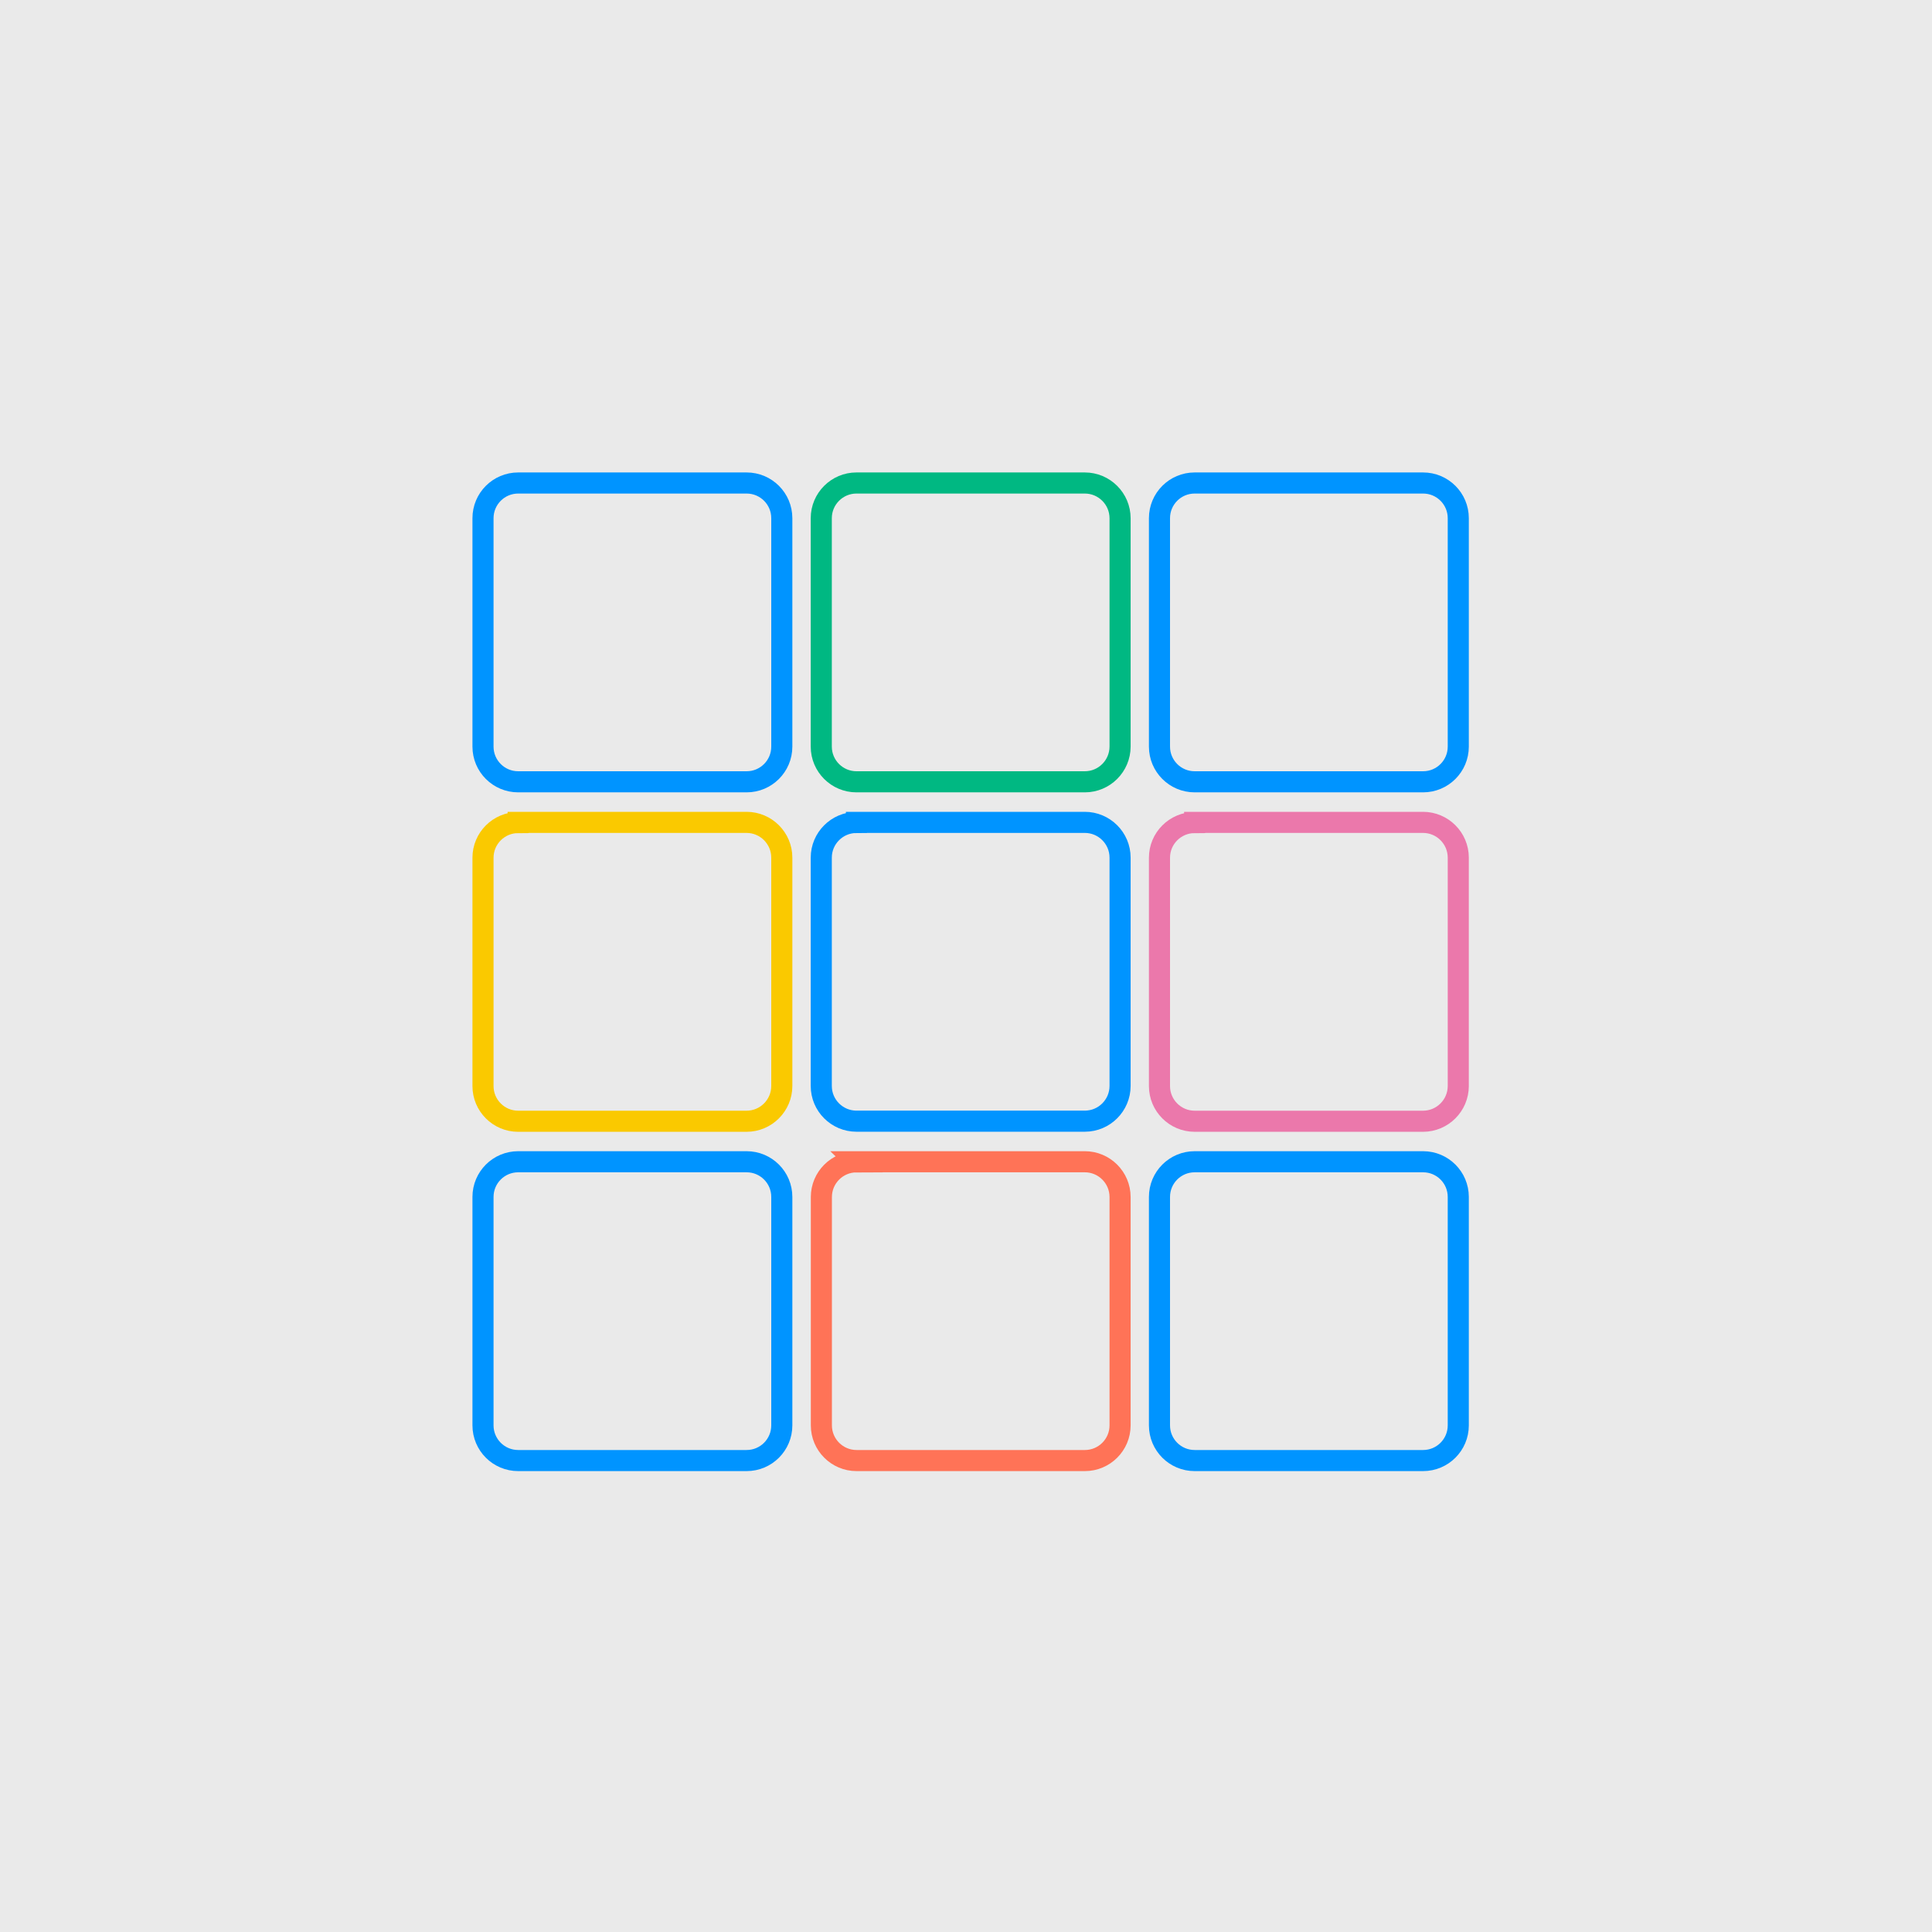 <svg width="100" height="100" viewBox="0 0 100 100" fill="none" xmlns="http://www.w3.org/2000/svg">
<rect width="100" height="100" fill="#EAEAEA"/>
<path d="M38.645 25H26.821C25.815 25 25 25.815 25 26.821V38.645C25 39.651 25.815 40.466 26.821 40.466H38.645C39.651 40.466 40.466 39.651 40.466 38.645V26.821C40.466 25.815 39.651 25 38.645 25Z" stroke="#0094FF" stroke-width="1.092" stroke-miterlimit="10"/>
<path d="M44.33 25H56.15C57.154 25 57.975 25.817 57.975 26.825V38.641C57.975 39.645 57.159 40.466 56.15 40.466H44.33C43.326 40.466 42.509 39.649 42.509 38.645V26.821C42.509 25.817 43.326 25 44.33 25Z" stroke="#00B882" stroke-width="1.092" stroke-miterlimit="10"/>
<path d="M73.659 25H61.835C60.829 25 60.014 25.815 60.014 26.821V38.645C60.014 39.651 60.829 40.466 61.835 40.466H73.659C74.665 40.466 75.48 39.651 75.48 38.645V26.821C75.48 25.815 74.665 25 73.659 25Z" stroke="#0094FF" stroke-width="1.092" stroke-miterlimit="10"/>
<path d="M26.821 42.566H38.641C39.645 42.566 40.466 43.383 40.466 44.391V56.211C40.466 57.215 39.649 58.036 38.641 58.036H26.821C25.817 58.036 25 57.22 25 56.215V44.396C25 43.391 25.817 42.575 26.821 42.575V42.566Z" stroke="#FAC900" stroke-width="1.092" stroke-miterlimit="10"/>
<path d="M44.33 42.566H56.15C57.154 42.566 57.975 43.383 57.975 44.391V56.207C57.975 57.211 57.159 58.032 56.15 58.032H44.33C43.326 58.032 42.509 57.215 42.509 56.211V44.391C42.509 43.387 43.326 42.57 44.33 42.57V42.566Z" stroke="#0094FF" stroke-width="1.092" stroke-miterlimit="10"/>
<path d="M61.835 42.566H73.655C74.659 42.566 75.48 43.383 75.48 44.391V56.211C75.48 57.215 74.663 58.036 73.655 58.036H61.835C60.831 58.036 60.014 57.22 60.014 56.215V44.396C60.014 43.391 60.831 42.575 61.835 42.575V42.566Z" stroke="#EB78AB" stroke-width="1.092" stroke-miterlimit="10"/>
<path d="M38.645 60.132H26.821C25.815 60.132 25 60.947 25 61.953V73.777C25 74.783 25.815 75.598 26.821 75.598H38.645C39.651 75.598 40.466 74.783 40.466 73.777V61.953C40.466 60.947 39.651 60.132 38.645 60.132Z" stroke="#0094FF" stroke-width="1.092" stroke-miterlimit="10"/>
<path d="M44.33 60.132H56.15C57.154 60.132 57.975 60.949 57.975 61.957V73.777C57.975 74.781 57.159 75.598 56.154 75.598H44.334C43.33 75.598 42.514 74.781 42.514 73.777V61.957C42.514 60.953 43.33 60.136 44.334 60.136L44.33 60.132Z" stroke="#FF7357" stroke-width="1.092" stroke-miterlimit="10"/>
<path d="M73.659 60.132H61.835C60.829 60.132 60.014 60.947 60.014 61.953V73.777C60.014 74.783 60.829 75.598 61.835 75.598H73.659C74.665 75.598 75.48 74.783 75.48 73.777V61.953C75.48 60.947 74.665 60.132 73.659 60.132Z" stroke="#0094FF" stroke-width="1.092" stroke-miterlimit="10"/>
</svg>
